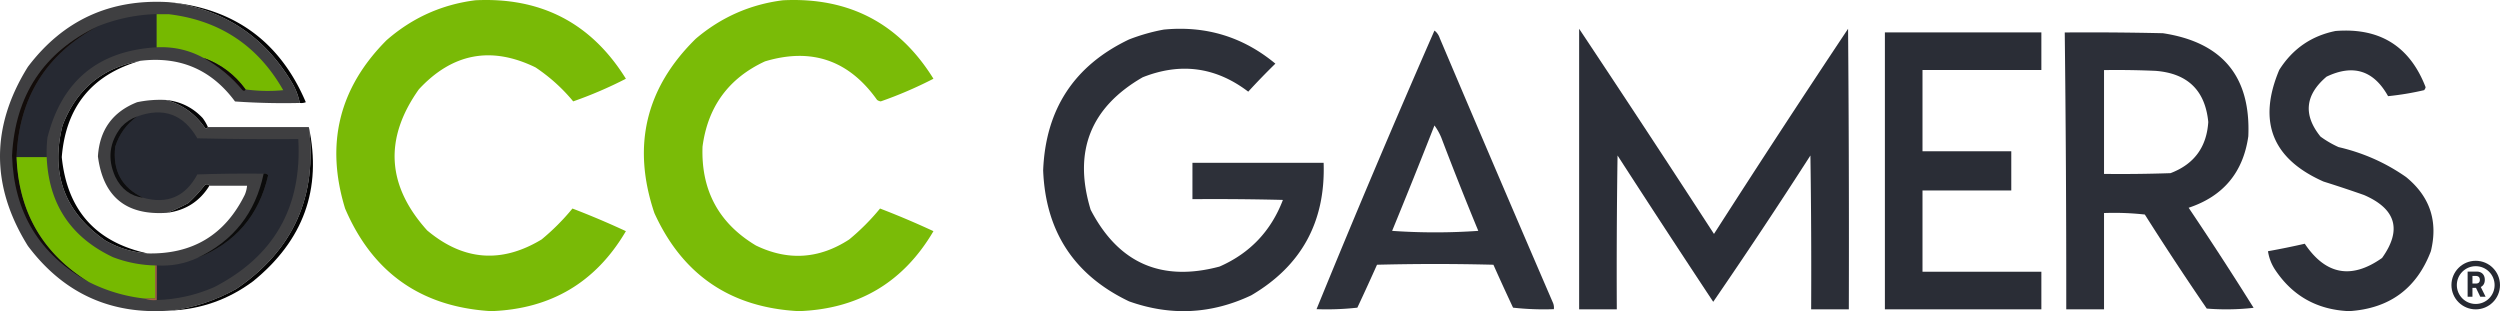 <svg width="1390" height="173" viewBox="0 0 1390 173" fill="none" xmlns="http://www.w3.org/2000/svg"><path opacity=".973" fill-rule="evenodd" clip-rule="evenodd" d="M264.289.147Q319.223-2.535 348 43.78a229 229 0 0 1-29.299 12.586q-8.988-10.888-20.928-18.88-36.89-17.994-64.876 12.167-29.125 41.028 4.604 78.455 30.126 25.267 63.621 5.035a125 125 0 0 0 17.161-17.201A466 466 0 0 1 348 128.528Q322.91 171.222 273.079 173q-58.271-3.473-81.2-57.058-16.546-53.858 23.02-93.56Q236.274 3.696 264.289.148" fill="#76b900"/><path opacity=".972" fill-rule="evenodd" clip-rule="evenodd" d="M435.355.147Q490.245-2.535 519 43.78a228 228 0 0 1-29.276 12.586 4.1 4.1 0 0 1-2.091-.84q-23.508-33.08-62.315-21.396-30.323 14.07-34.713 47.409-1.295 36.413 29.694 54.96 26.775 12.963 51.86-3.356a125 125 0 0 0 17.147-17.201A466 466 0 0 1 519 128.528Q493.929 171.222 444.138 173q-56.833-2.94-80.299-54.541-18.816-55.845 23.002-96.915Q407.995 3.586 435.355.147" fill="#76b900"/><path opacity=".969" fill-rule="evenodd" clip-rule="evenodd" d="M878 16a11648 11648 0 0 1 74.973 114.065A7720 7720 0 0 1 1027.53 16q.63 78 .42 156H1007c.15-28.518 0-57.034-.41-85.548a3119 3119 0 0 1-54.036 81.354 8371 8371 0 0 1-53.193-81.354q-.63 42.771-.419 85.548H878z" fill="#262932"/><path opacity=".962" fill-rule="evenodd" clip-rule="evenodd" d="M647.069 16.449q35.126-3.399 62.039 18.942a396 396 0 0 0-15.09 15.575q-26.986-20.553-58.686-7.998-43.65 25.17-28.924 73.664 23.154 44.559 71.681 31.57 25.302-11.1 35.211-37.043-25.151-.63-50.302-.42V90.534h72.938q1.673 49.063-40.242 73.664c-22.149 10.479-44.782 11.601-67.907 3.367q-45.78-21.84-47.787-72.822 2.026-51.033 47.787-72.822 9.547-3.695 19.282-5.472" fill="#262932"/><path opacity=".959" fill-rule="evenodd" clip-rule="evenodd" d="M797.555 17c1.379 1.046 2.354 2.442 2.942 4.186a24597 24597 0 0 0 63.034 147.361 7 7 0 0 1 .42 3.349 154.6 154.6 0 0 1-22.692-.837 1349 1349 0 0 1-10.926-23.863 1251 1251 0 0 0-64.715 0 1349 1349 0 0 1-10.926 23.863 154.6 154.6 0 0 1-22.692.837A6663 6663 0 0 1 797.555 17m0 52.748q2.219 2.995 3.782 6.699a1949 1949 0 0 0 20.591 51.911 343 343 0 0 1-47.905 0 3748 3748 0 0 0 23.532-58.61" fill="#262932"/><path opacity=".961" fill-rule="evenodd" clip-rule="evenodd" d="M1298.56 17.228c24.59-1.938 41.28 8.474 50.08 31.238q-.18.964-.84 1.666a157 157 0 0 1-20.03 3.332c-7.97-14.314-19.38-17.924-34.22-10.83-11.95 10.164-13.06 21.272-3.34 33.321a56.4 56.4 0 0 0 10.02 5.831q20.52 4.73 37.56 16.66 19.89 16.245 13.77 41.234c-7.92 20.805-23.09 31.911-45.49 33.32q-26.76-1.16-41.31-23.324a25.4 25.4 0 0 1-3.76-9.996 446 446 0 0 0 20.45-4.165c11.63 17.306 25.96 19.944 42.98 7.913 11.14-15.589 7.8-27.251-10.01-34.986a695 695 0 0 0-22.54-7.497c-28.51-12.617-36.72-33.303-24.62-62.059 7.4-11.713 17.84-18.933 31.3-21.658" fill="#262932"/><path opacity=".977" fill-rule="evenodd" clip-rule="evenodd" d="M1048 18h87v20.924h-66.09V84.12h49.36v21.76h-49.36v45.196H1135V172h-87z" fill="#262932"/><path opacity=".966" fill-rule="evenodd" clip-rule="evenodd" d="M1148 18.052c18.2-.14 36.41 0 54.6.419q49.62 7.57 47.46 57.305c-2.86 20.093-13.93 33.338-33.18 39.738a1926 1926 0 0 1 36.12 55.633q-13.005 1.462-26.04.418a1715 1715 0 0 1-34.44-52.286q-11.31-1.253-22.68-.837v53.541h-21q.06-76.968-.84-153.93m21.84 20.915c9.53-.14 19.04 0 28.56.418q26.82 2.037 29.4 28.444c-.91 13.998-7.9 23.48-21 28.444a816 816 0 0 1-36.96.418z" fill="#262932"/><path fill-rule="evenodd" clip-rule="evenodd" d="M93.813 1.201q44.95 5.609 68.265 44.336a35.2 35.2 0 0 1 4.607 11.71q-18.029.419-36.017-.836-19.686-26.637-52.77-22.586-31.576 5.797-43.137 35.97-10.142 40.306 23.872 63.993 10.946 6.225 23.453 7.111 37.538.819 54.026-32.624 1.022-2.43 1.256-5.019h-20.94q-.944-1.347-2.513-.418a78.7 78.7 0 0 1-9.213 10.038 109 109 0 0 1-11.727 5.437q-34.158 2.408-38.53-31.37 1.402-22.085 21.778-30.114a62.2 62.2 0 0 1 15.914-1.254q13.626 3.686 21.778 15.475 1.177.869 1.676-.418h56.119q7.304 57.535-40.205 89.925-17.39 9.763-36.855 12.129-49.367 3.689-79.154-35.97-30.992-49.772 0-99.545 29.408-38.87 78.317-35.97" fill="#3f3f41"/><path fill-rule="evenodd" clip-rule="evenodd" d="M93.812 7.894h-6.7v18.403q-48.727 2.859-60.727 50.19a71 71 0 0 0-.42 10.876H9.215q1.898-49.408 45.23-72.777 19.19-7.571 39.368-6.692" fill="#262932"/><path fill-rule="evenodd" clip-rule="evenodd" d="M93.812 7.894q42.565 5.141 63.659 42.244a90.5 90.5 0 0 1-20.94-.419q-9.08-12.462-23.454-17.566-12.007-6.538-25.965-5.856V7.894z" fill="#76b900"/><path fill-rule="evenodd" clip-rule="evenodd" d="M93.813 1.201q54.727 5.156 76.222 55.629-1.625.615-3.35.418a35.2 35.2 0 0 0-4.607-11.711Q138.763 6.81 93.813 1.2M77.898 33.825Q37.723 45.39 34.342 87.362q4.492 44.211 47.744 53.537-12.507-.886-23.453-7.111-34.014-23.686-23.872-63.993 11.56-30.172 43.137-35.97" fill="#050505"/><path fill-rule="evenodd" clip-rule="evenodd" d="M54.445 14.586Q11.112 37.956 9.214 87.363q1.702 45.679 40.205 69.43Q8.25 134.001 6.701 86.526q2.573-50.37 47.744-71.94" fill="#120c0a"/><path fill-rule="evenodd" clip-rule="evenodd" d="M113.077 32.153q14.375 5.104 23.454 17.566-.499 1.287-1.676.419-9.234-11.115-21.778-17.985" fill="#100907"/><path fill-rule="evenodd" clip-rule="evenodd" d="M92.137 55.575q12.176 1.166 20.522 10.038a25.2 25.2 0 0 1 2.932 5.019q-.499 1.286-1.676.418-8.152-11.789-21.778-15.475" fill="#050506"/><path fill-rule="evenodd" clip-rule="evenodd" d="M87.111 166.831v-19.24q12.005.724 22.616-4.182 31.763-12.496 39.368-46.008-1.037-1.112-2.513-.837-18.432-.21-36.855.418-9.958 18.57-30.154 12.966-17.876-8.506-15.496-28.441 3.334-10.454 12.145-16.73 21.853-7.992 33.505 12.129 28.057.628 56.12.418 3.259 56.68-46.906 82.397-15.242 6.624-31.83 7.11" fill="#262932"/><path fill-rule="evenodd" clip-rule="evenodd" d="M76.222 64.777q-8.81 6.275-12.145 16.73-2.38 19.935 15.496 28.441-10.483-1.383-15.496-11.71-6.658-14.844 3.35-27.606 3.714-4.043 8.795-5.855" fill="#0d0d0e"/><path fill-rule="evenodd" clip-rule="evenodd" d="M171.71 70.632q11.02 51.638-30.991 85.743-20.486 15.243-46.069 16.311 19.466-2.366 36.855-12.129 47.509-32.39 40.205-89.925" fill="#040404"/><path fill-rule="evenodd" clip-rule="evenodd" d="M9.214 87.363h16.752q1.608 38.984 36.855 55.627a69.7 69.7 0 0 0 23.453 4.601v18.403H80.41a90.5 90.5 0 0 1-30.992-9.201q-38.502-23.752-40.205-69.43" fill="#76b900"/><path fill-rule="evenodd" clip-rule="evenodd" d="M116.428 103.256q-8.044 13.019-23.453 15.057a109 109 0 0 0 11.727-5.437 78.7 78.7 0 0 0 9.213-10.038q1.57-.929 2.513.418" fill="#070707"/><path fill-rule="evenodd" clip-rule="evenodd" d="M146.582 96.564q1.476-.275 2.513.837-7.605 33.512-39.368 46.008 30.048-14.136 36.855-46.845" fill="#0b0b0b"/><path fill-rule="evenodd" clip-rule="evenodd" d="M86.274 147.591h.837v19.24q-3.624.384-6.7-.837h5.863z" fill="#a56244"/><circle cx="1376.5" cy="158.5" r="12" stroke="#262932" stroke-width="3"/><path d="M1372 165v-14h5q1.44 0 2.46.567c.68.374 1.19.905 1.55 1.593q.54 1.026.54 2.413c0 .93-.18 1.73-.55 2.4a3.66 3.66 0 0 1-1.58 1.531q-1.02.533-2.49.533h-3.34v-2.379h2.91c.51 0 .94-.077 1.28-.232q.51-.233.75-.697c.17-.31.26-.695.26-1.156 0-.465-.09-.857-.26-1.176-.16-.319-.42-.56-.76-.724-.34-.169-.76-.253-1.28-.253h-1.81V165zm6.85-6.371L1382 165h-2.96l-3.08-6.371z" fill="#262932"/></svg>